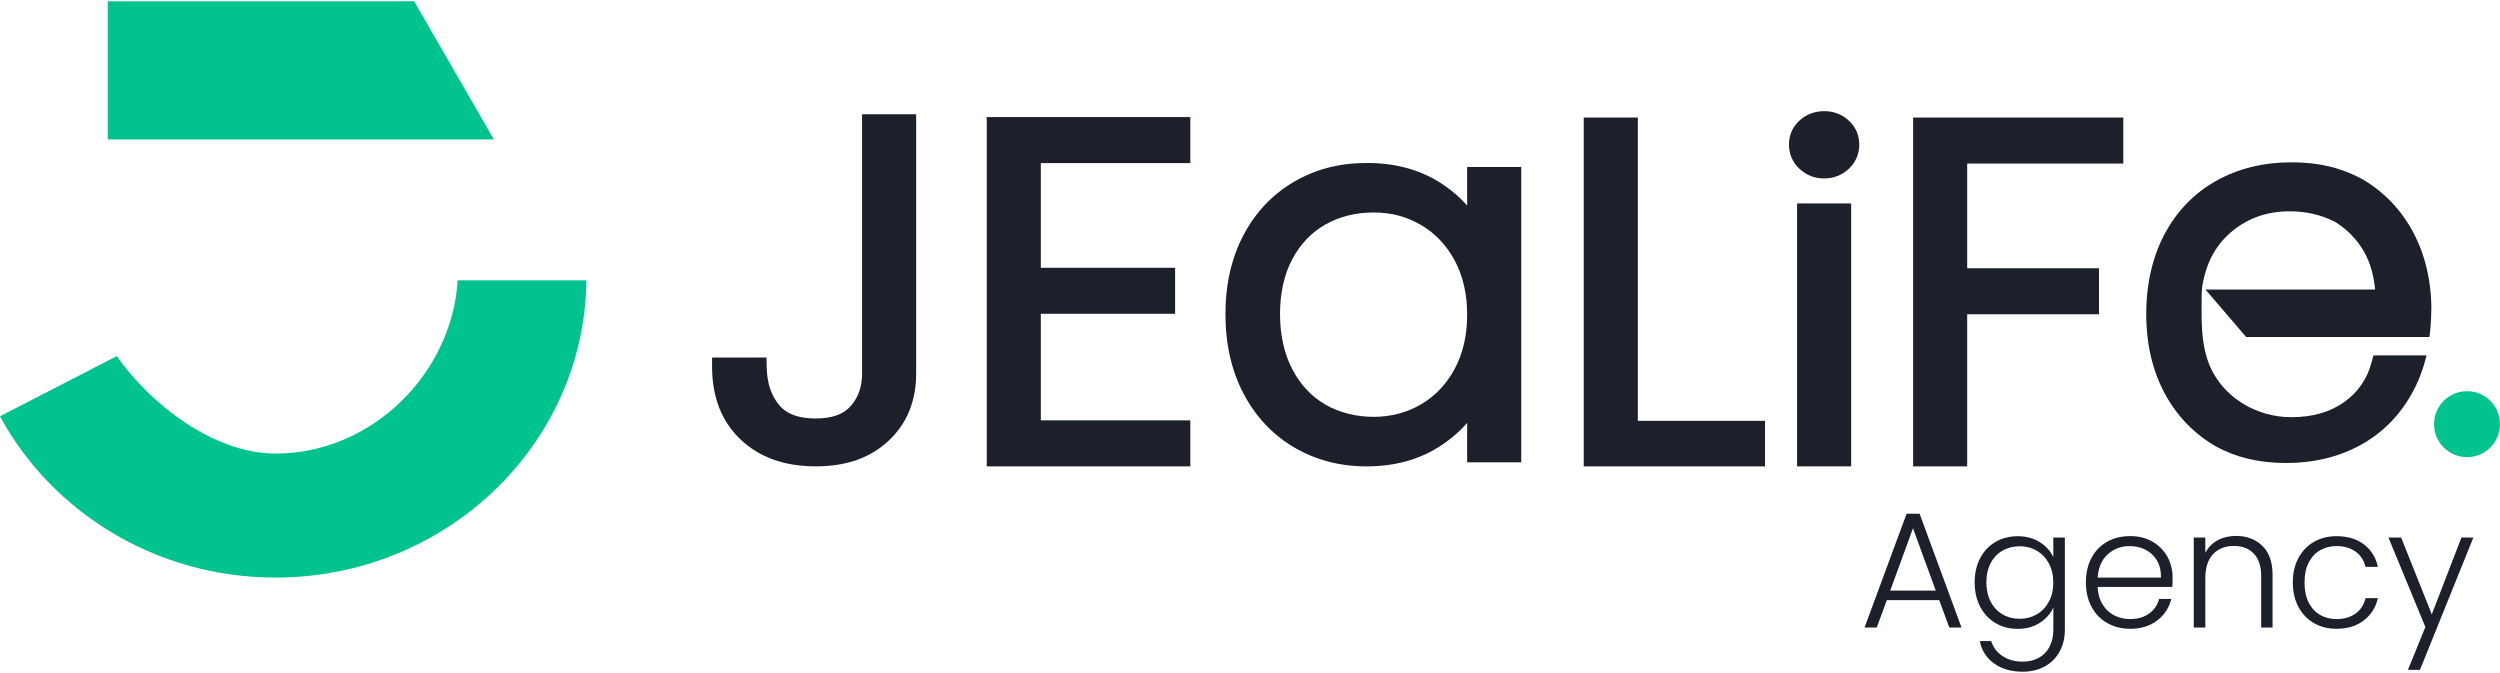<svg width="1010" height="272" viewBox="0 0 1010 272" fill="none" xmlns="http://www.w3.org/2000/svg">
<g clip-path="url(#clip0_1109_917)">
<path d="M783.453 242.462H762.269L758.209 253.515H753.278L770.262 207.561H775.525L792.444 253.515H787.513L783.453 242.462ZM782.046 238.594L772.85 213.415L763.655 238.594H782.035H782.046Z" fill="#1B202A"/>
<path d="M824.078 219.023C826.613 220.624 828.428 222.643 829.535 225.082V217.154H834.197V254.451C834.197 257.781 833.477 260.735 832.038 263.313C830.598 265.891 828.589 267.878 826.011 269.275C823.433 270.671 820.511 271.369 817.224 271.369C812.562 271.369 808.684 270.263 805.602 268.039C802.519 265.816 800.596 262.797 799.844 258.984H804.441C805.236 261.519 806.762 263.538 809.007 265.042C811.252 266.557 813.991 267.309 817.235 267.309C819.588 267.309 821.693 266.815 823.562 265.816C825.431 264.817 826.892 263.345 827.956 261.39C829.019 259.435 829.556 257.125 829.556 254.461V245.47C828.396 247.963 826.57 250.014 824.056 251.636C821.543 253.258 818.589 254.064 815.162 254.064C811.735 254.064 808.846 253.291 806.203 251.733C803.561 250.175 801.498 247.984 800.005 245.137C798.512 242.291 797.771 239.014 797.771 235.276C797.771 231.538 798.512 228.272 800.005 225.458C801.498 222.643 803.561 220.463 806.203 218.927C808.846 217.391 811.832 216.628 815.162 216.628C818.492 216.628 821.553 217.423 824.089 219.023H824.078ZM827.741 227.606C826.538 225.383 824.916 223.675 822.842 222.482C820.78 221.279 818.503 220.688 816.011 220.688C813.518 220.688 811.123 221.269 809.082 222.418C807.041 223.578 805.43 225.243 804.259 227.445C803.077 229.647 802.497 232.247 802.497 235.276C802.497 238.305 803.088 240.862 804.259 243.107C805.43 245.352 807.041 247.06 809.082 248.231C811.123 249.413 813.432 249.993 816.011 249.993C818.589 249.993 820.769 249.391 822.842 248.199C824.916 247.006 826.538 245.288 827.741 243.075C828.944 240.851 829.535 238.284 829.535 235.351C829.535 232.419 828.933 229.851 827.741 227.628V227.606Z" fill="#1B202A"/>
<path d="M877.619 237.134H847.444C847.573 239.884 848.239 242.237 849.442 244.192C850.645 246.147 852.214 247.618 854.169 248.617C856.124 249.616 858.251 250.111 860.56 250.111C863.579 250.111 866.125 249.38 868.187 247.908C870.25 246.447 871.614 244.471 872.28 241.979H877.21C876.319 245.534 874.428 248.424 871.517 250.669C868.606 252.914 864.954 254.031 860.56 254.031C857.144 254.031 854.072 253.269 851.365 251.733C848.658 250.196 846.531 248.027 845.006 245.201C843.48 242.376 842.707 239.089 842.707 235.308C842.707 231.527 843.459 228.229 844.974 225.382C846.477 222.546 848.594 220.366 851.301 218.851C854.008 217.347 857.091 216.585 860.56 216.585C864.03 216.585 867.049 217.337 869.648 218.851C872.248 220.366 874.246 222.396 875.642 224.942C877.039 227.499 877.737 230.324 877.737 233.439C877.737 235.039 877.694 236.253 877.608 237.102L877.619 237.134ZM871.399 226.414C870.271 224.501 868.724 223.062 866.769 222.085C864.814 221.107 862.687 220.624 860.378 220.624C856.919 220.624 853.965 221.73 851.516 223.954C849.077 226.177 847.724 229.303 847.455 233.342H873.032C873.075 230.635 872.538 228.326 871.399 226.414Z" fill="#1B202A"/>
<path d="M913.989 220.515C916.739 223.201 918.114 227.1 918.114 232.203V253.515H913.516V232.74C913.516 228.787 912.528 225.768 910.551 223.684C908.575 221.6 905.879 220.558 902.463 220.558C899.047 220.558 896.157 221.665 894.073 223.888C891.989 226.112 890.947 229.378 890.947 233.674V253.526H886.285V217.164H890.947V223.362C892.097 221.138 893.762 219.441 895.942 218.27C898.112 217.099 900.583 216.509 903.333 216.509C907.683 216.509 911.239 217.851 913.989 220.537V220.515Z" fill="#1B202A"/>
<path d="M928.569 225.446C930.073 222.632 932.168 220.451 934.832 218.915C937.496 217.379 940.536 216.616 943.952 216.616C948.431 216.616 952.137 217.723 955.038 219.946C957.949 222.17 959.818 225.188 960.667 229.002H955.672C955.048 226.381 953.706 224.329 951.643 222.847C949.581 221.364 947.013 220.612 943.952 220.612C941.513 220.612 939.311 221.171 937.356 222.277C935.401 223.384 933.865 225.038 932.726 227.24C931.588 229.442 931.029 232.138 931.029 235.329C931.029 238.519 931.599 241.237 932.726 243.45C933.854 245.673 935.401 247.338 937.356 248.445C939.311 249.551 941.513 250.11 943.952 250.11C947.013 250.11 949.581 249.369 951.643 247.876C953.706 246.393 955.048 244.309 955.672 241.645H960.667C959.818 245.373 957.938 248.37 955.006 250.636C952.073 252.903 948.388 254.031 943.952 254.031C940.536 254.031 937.496 253.268 934.832 251.732C932.168 250.196 930.084 248.026 928.569 245.201C927.055 242.386 926.303 239.089 926.303 235.307C926.303 231.526 927.055 228.239 928.569 225.414V225.446Z" fill="#1B202A"/>
<path d="M999.243 217.154L977.662 270.638H972.796L979.853 253.322L964.933 217.154H970.057L982.442 248.188L994.43 217.154H999.221H999.243Z" fill="#1B202A"/>
<path d="M236.879 113.256C236.256 179.566 180.182 233.341 111.304 233.341C63.008 233.341 20.985 206.894 -0.005 168.18L47.174 143.871C60.441 162.82 85.921 183.24 111.304 183.24C150.523 183.24 182.674 150.584 184.898 113.267H236.89L236.879 113.256Z" fill="#01C38D"/>
<path d="M43.524 0.519H167.315L199.509 56.313H43.524V0.519Z" fill="#01C38D"/>
<path d="M996.672 184.681C1004.03 184.681 1009.99 178.717 1009.99 171.361C1009.99 164.004 1004.03 158.041 996.672 158.041C989.315 158.041 983.352 164.004 983.352 171.361C983.352 178.717 989.315 184.681 996.672 184.681Z" fill="#01C38D"/>
<path d="M746.834 48.633C744.084 46.162 740.754 44.906 736.951 44.906C733.148 44.906 729.818 46.162 727.058 48.644C724.232 51.19 722.75 54.563 722.75 58.408C722.75 62.254 724.222 65.616 727.015 68.216C729.775 70.783 733.116 72.094 736.951 72.094C740.786 72.094 744.127 70.794 746.887 68.216C749.68 65.616 751.152 62.222 751.152 58.408C751.152 54.595 749.659 51.19 746.834 48.644V48.633Z" fill="#1B202A"/>
<path d="M348.289 150.875C348.289 156.214 346.785 160.522 343.691 164.045C340.726 167.418 336.097 169.062 329.522 169.062C322.594 169.062 317.749 167.268 314.72 163.573C311.487 159.63 309.854 154.581 309.736 148.136L309.671 144.441H287.682V148.201C287.682 160.414 291.549 170.286 299.187 177.548C306.771 184.756 316.976 188.408 329.522 188.408C342.069 188.408 351.522 184.96 358.891 178.16C366.346 171.275 370.127 162.09 370.127 150.875V46.162H348.278V150.886L348.289 150.875Z" fill="#1B202A"/>
<path d="M398.64 188.419H480.892V169.825H420.489V126.771H474.747V108.187H420.489V65.895H480.892V47.301H398.64V188.419Z" fill="#1B202A"/>
<path d="M592.733 83.061C589.682 79.581 586.041 76.487 581.83 73.802C573.537 68.516 563.601 65.842 552.268 65.842C540.935 65.842 531.514 68.388 522.845 73.404C514.144 78.453 507.259 85.715 502.371 94.974C497.526 104.137 495.077 114.89 495.077 126.921C495.077 138.952 497.526 149.737 502.36 158.965C507.248 168.299 514.134 175.625 522.824 180.739C531.493 185.83 541.322 188.419 552.064 188.419C563.407 188.419 573.354 185.701 581.647 180.341C585.923 177.58 589.629 174.412 592.733 170.845V186.786H614.582V67.475H592.733V83.061ZM587.663 149.093C584.322 155.269 579.746 160.082 574.031 163.39C568.295 166.72 561.871 168.407 554.932 168.407C547.992 168.407 541.182 166.753 535.521 163.487C529.903 160.254 525.391 155.463 522.126 149.232C518.817 142.927 517.131 135.418 517.131 126.921C517.131 118.424 518.806 110.808 522.115 104.642C525.37 98.562 529.871 93.857 535.489 90.688C541.171 87.476 547.713 85.843 554.932 85.843C562.15 85.843 568.295 87.53 574.031 90.86C579.735 94.179 584.322 98.992 587.663 105.168C591.025 111.409 592.733 118.8 592.733 127.125C592.733 135.45 591.025 142.851 587.663 149.093Z" fill="#1B202A"/>
<path d="M661.677 47.494H639.828V188.419H713.067V170.018H661.677V47.494Z" fill="#1B202A"/>
<path d="M747.869 82.191H726.02V188.408H747.869V82.191Z" fill="#1B202A"/>
<path d="M772.899 188.419H794.749V126.964H847.986V108.38H794.749V66.078H857.815V47.494H772.899V188.419Z" fill="#1B202A"/>
<path d="M982.283 123.827V123.891C982.24 127.597 982.1 130.583 981.875 132.775L981.52 136.148H907.454L907.035 135.664L890.997 116.963H959.553C959.51 116.522 959.456 116.082 959.402 115.641C959.252 114.427 959.069 113.224 958.822 112.032C958.586 110.85 958.296 109.669 957.952 108.509C957.608 107.338 957.2 106.188 956.738 105.071C956.265 103.932 955.718 102.826 955.116 101.752C952.269 96.735 948.22 92.653 943.461 89.689C943.332 89.613 943.203 89.549 943.074 89.484C937.628 86.756 931.58 85.37 925.103 85.37C915.338 85.37 907.26 88.399 900.407 94.63C900.181 94.845 899.956 95.049 899.741 95.264C899 95.973 898.301 96.714 897.635 97.487C896.98 98.261 896.357 99.066 895.777 99.893C895.186 100.731 894.638 101.601 894.144 102.493C893.629 103.395 893.156 104.33 892.737 105.286C892.297 106.263 891.899 107.262 891.555 108.272C891.19 109.325 890.868 110.388 890.599 111.463C890.309 112.58 890.062 113.718 889.858 114.857C889.794 115.244 889.729 115.62 889.675 116.006C889.654 116.168 889.633 116.318 889.622 116.479C889.482 117.693 889.482 118.939 889.471 120.153C889.471 120.873 889.471 121.582 889.461 122.291C889.45 123.515 889.439 124.74 889.439 125.964C889.439 127.189 889.45 128.424 889.482 129.66C889.514 130.884 889.568 132.12 889.643 133.344C889.697 134.118 889.761 134.891 889.847 135.664C889.89 136.105 889.944 136.556 889.998 136.996C890.148 138.2 890.331 139.403 890.578 140.595C890.814 141.787 891.104 142.958 891.448 144.129C891.792 145.289 892.2 146.439 892.662 147.556C893.134 148.695 893.672 149.812 894.284 150.886C897.13 155.935 901.212 160.027 906.003 162.981C911.836 166.602 918.722 168.546 925.715 168.546C934.158 168.546 941.313 166.516 946.984 162.487C952.645 158.47 956.287 153.195 958.124 146.364L958.865 143.571H980.306C979.952 145.085 979.544 146.557 979.082 148.007C978.931 148.523 978.759 149.028 978.587 149.522C977.567 152.497 976.342 155.344 974.903 158.04C969.94 167.375 962.893 174.637 953.967 179.621C945.104 184.552 934.91 187.054 923.674 187.054C912.438 187.054 903.318 184.777 895.057 180.276C891.319 178.106 887.925 175.55 884.874 172.617C880.835 168.75 877.408 164.217 874.604 159.061C872.875 155.859 871.435 152.476 870.308 148.899C868.331 142.733 867.268 136.008 867.106 128.8V128.736C867.096 128.113 867.085 127.49 867.085 126.856C867.085 120.561 867.751 114.61 869.083 109.056C869.437 107.542 869.846 106.07 870.308 104.62C870.458 104.104 870.63 103.599 870.802 103.105C871.822 100.13 873.047 97.283 874.486 94.587C879.449 85.252 886.496 77.99 895.422 73.006C904.285 68.076 914.479 65.573 925.715 65.573C936.951 65.573 946.071 67.85 954.332 72.351C958.07 74.521 961.465 77.077 964.515 80.01C968.554 83.877 971.981 88.41 974.785 93.566C976.514 96.767 977.954 100.151 979.082 103.728C981.058 109.894 982.122 116.619 982.283 123.827Z" fill="#1B202A"/>
</g>
<defs>
<clipPath id="clip0_1109_917">
<rect width="1010" height="270.85" fill="white" transform="translate(0 0.519)"/>
</clipPath>
</defs>
</svg>
